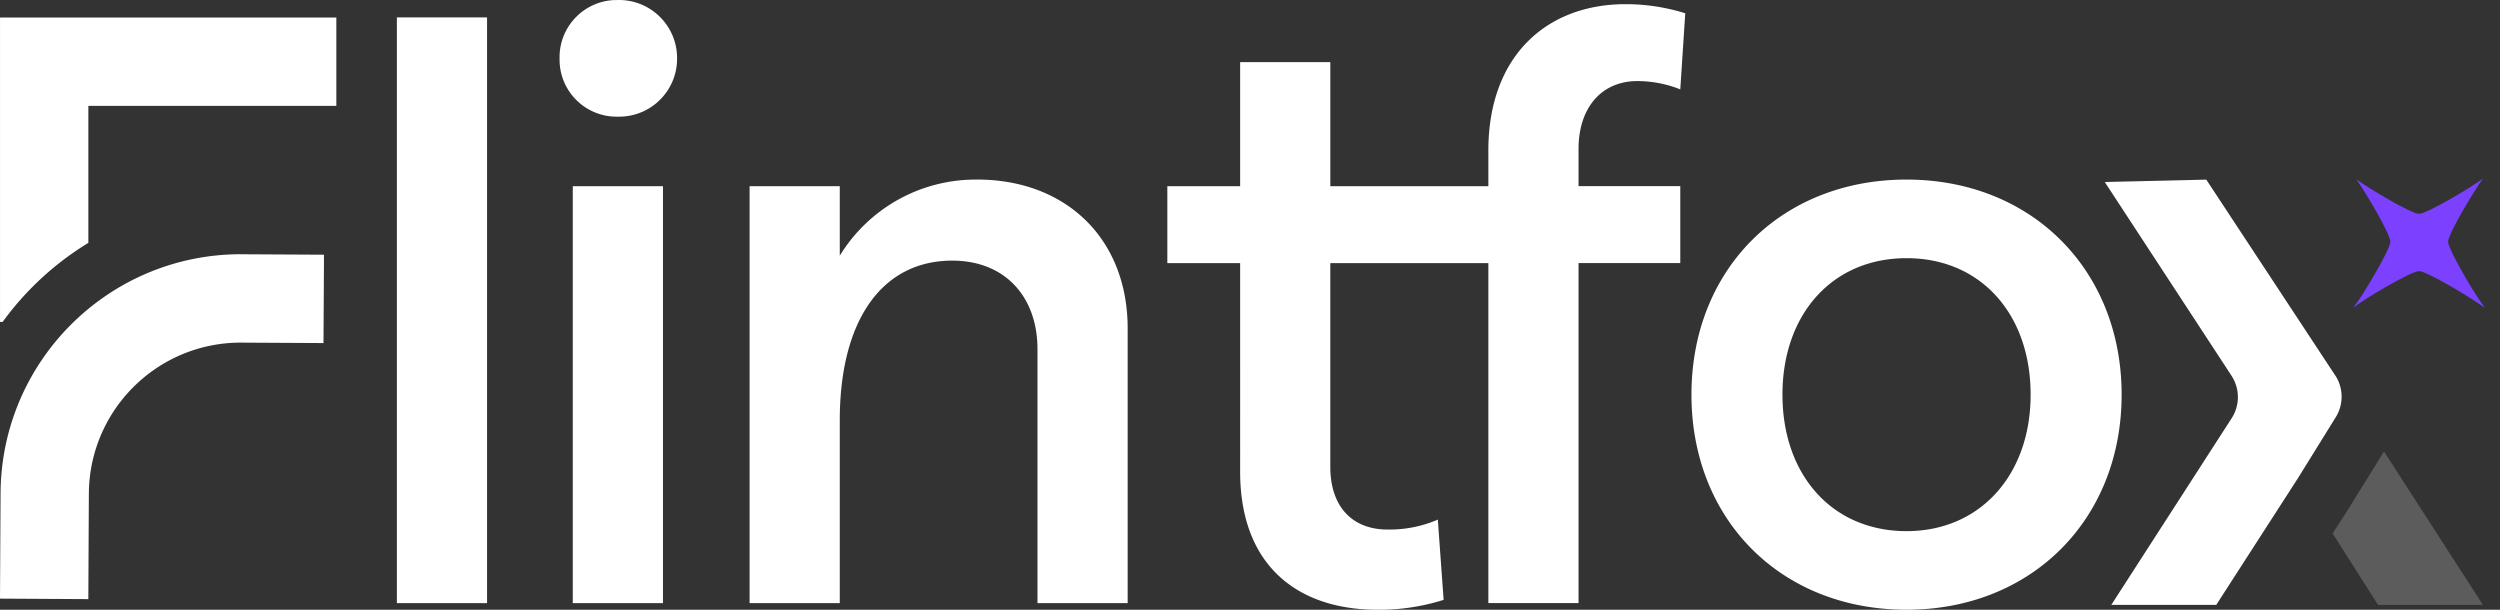 <?xml version="1.0" encoding="UTF-8"?> <svg xmlns="http://www.w3.org/2000/svg" viewBox="0 0 123 30" fill="none"><rect x="0" y="0" width="123" height="30" fill="#333333" stroke="none"/><path d="M65.451 12.946v10.013c0 2.034 1.139 3.094 2.808 3.094a5.994 5.994 0 0 0 2.482-.488l.285 3.948a10.476 10.476 0 0 1-3.255.487c-3.867 0-6.756-2.116-6.756-6.797V12.946h-3.582V9.161h3.582v-6.105h4.437v6.105h7.775V7.409c0-4.64 2.85-7.204 6.756-7.204.994 0 1.982.151 2.931.448l-.244 3.744a5.738 5.738 0 0 0-2.116-.408c-1.75 0-2.89 1.302-2.89 3.338v1.831h5.006v3.786h-5.006v16.728h-4.437V12.945h-7.775v.001ZM93.802 8.835c-6.186 0-10.582 4.437-10.582 10.582 0 6.146 4.396 10.582 10.582 10.582 6.146 0 10.582-4.437 10.582-10.582 0-6.146-4.436-10.582-10.582-10.582Zm0 17.297c-3.663 0-6.105-2.768-6.105-6.715 0-3.947 2.441-6.715 6.105-6.715 3.664 0 6.105 2.767 6.105 6.715 0 3.948-2.484 6.715-6.105 6.715ZM23.963.857h-4.437v28.816h4.437V.857Zm8.655 8.304h-4.437v20.514h4.437V9.161ZM30.381.002h-.109c-1.555.041-2.781 1.334-2.741 2.889v.084c.023 1.551 1.299 2.789 2.85 2.765h.08c1.574 0 2.851-1.276 2.851-2.85v-.103C33.273 1.21 31.961-.038 30.383.001l-.002.002Zm17.692 8.834a7.833 7.833 0 0 0-6.756 3.744V9.161h-4.437V29.674h4.437v-8.995c0-4.925 2.077-7.856 5.535-7.856 2.604 0 4.192 1.79 4.192 4.355V29.674h4.437V16.161c0-4.437-3.053-7.327-7.407-7.327l-.002.003Z" fill="#fff"></path><path opacity=".2" d="m115.516 25.079-.751 1.165 2.233 3.515h5.161l-4.866-7.545-1.777 2.864Z" fill="#fff"></path><path d="m114.889 18.465-6.34-9.627-4.996.115 6.238 9.534c.415.634.417 1.452.008 2.088l-5.924 9.186h5.164l4.034-6.258 1.845-2.975a1.914 1.914 0 0 0-.027-2.064h-.002Z" fill="#fff"></path><path d="M119.014 13.338c.376 0 2.547 1.302 3.108 1.716l.143.068c-.217-.145-1.818-2.812-1.818-3.233 0-.376 1.299-2.542 1.714-3.106-.491.391-2.761 1.737-3.147 1.737-.387 0-2.487-1.266-3.084-1.697.453.618 1.676 2.7 1.676 3.068 0 .406-1.51 2.89-1.795 3.207l-.016.033.016-.007c.336-.315 2.799-1.783 3.203-1.783v-.003Z" fill="#7B41FF"></path><path d="M.001 15.839h.129a14.581 14.581 0 0 1 4.217-3.89V5.208h12.201V.861H.001v14.978Zm11.838-3.331C5.343 12.517.07 17.764.028 24.258L0 29.452l4.346.025.026-5.194c.026-4.105 3.36-7.422 7.465-7.426h.039l4.04.022.025-4.347-4.04-.022h-.064l.001-.001Z" fill="#fff"></path></svg> 
